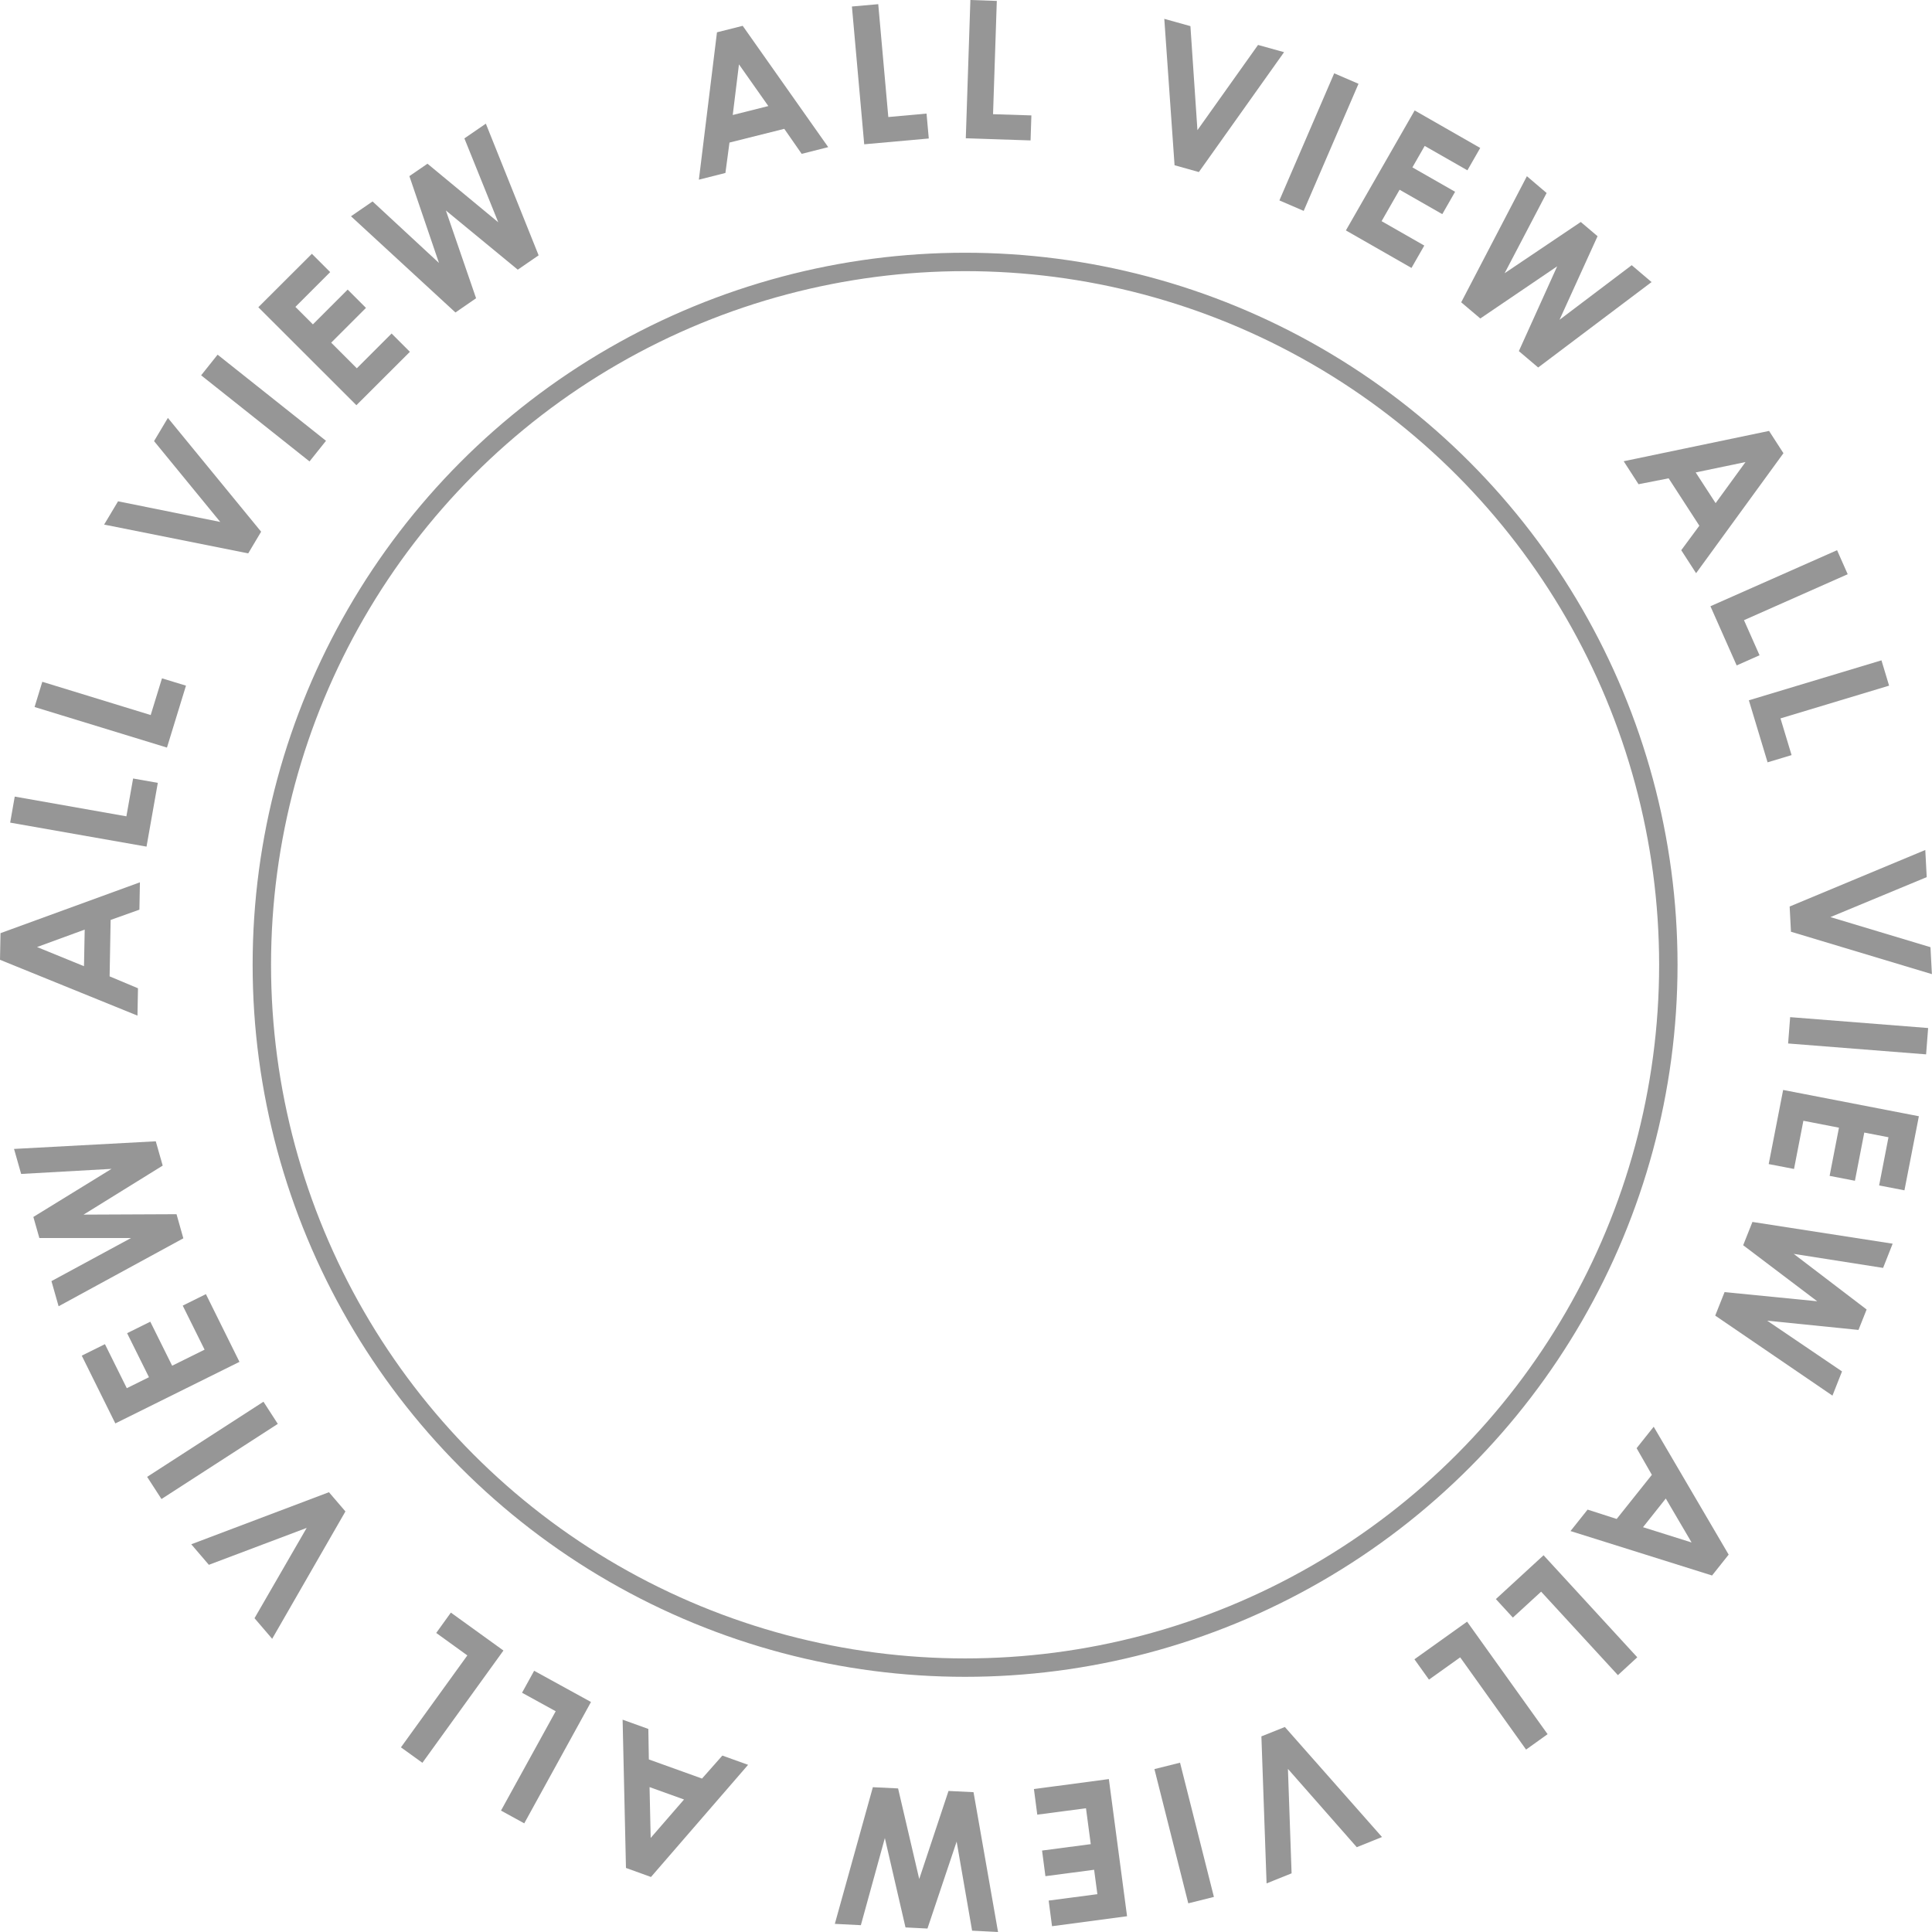 <?xml version="1.0" encoding="UTF-8"?><svg id="_イヤー_2" xmlns="http://www.w3.org/2000/svg" viewBox="0 0 190 190"><defs><style>.cls-1{fill:#969696;}.cls-2{fill:none;stroke:#969696;stroke-miterlimit:10;stroke-width:1.81px;}</style></defs><g id="_ザイン"><g><g><path class="cls-1" d="M70.5,3.18l2.54-.64,8.41,11.93-2.61,.66-1.71-2.46-5.39,1.35-.4,2.99-2.61,.66,1.78-14.49Zm2.17,3.17l-.61,4.96,3.5-.88-2.88-4.09Z"/><path class="cls-1" d="M83.78,.64l2.59-.23,.99,11.1,3.76-.34,.22,2.45-6.35,.57-1.21-13.56Z"/><path class="cls-1" d="M95.43,0l2.6,.09-.37,11.14,3.77,.12-.08,2.46-6.37-.21,.45-13.6Z"/><path class="cls-1" d="M114.49,1.85l2.58,.72,.69,10.23,5.96-8.38,2.56,.71-8.38,11.79-2.39-.67-1.01-14.41Z"/><path class="cls-1" d="M131.21,7.21l2.39,1.03-5.39,12.5-2.39-1.03,5.39-12.5Z"/><path class="cls-1" d="M139.12,10.86l6.45,3.69-1.26,2.2-4.2-2.4-1.21,2.11,4.2,2.4-1.26,2.2-4.2-2.4-1.77,3.09,4.2,2.4-1.26,2.2-6.45-3.69,6.77-11.81Z"/><path class="cls-1" d="M150.15,17.32l1.95,1.66-4.13,7.89,7.49-5.04,1.65,1.4-3.74,8.22,7.1-5.37,1.95,1.66-11.15,8.4-1.9-1.61,3.77-8.34-7.56,5.13-1.88-1.59,6.45-12.38Z"/><path class="cls-1" d="M173.97,42.37l1.42,2.2-8.59,11.8-1.46-2.26,1.78-2.41-3.02-4.66-2.96,.58-1.46-2.26,14.29-2.98Zm-2.31,3.07l-4.9,1.02,1.96,3.02,2.94-4.04Z"/><path class="cls-1" d="M180.66,54.1l1.05,2.37-10.2,4.52,1.53,3.45-2.25,1-2.58-5.82,12.45-5.51Z"/><path class="cls-1" d="M185.03,64.94l.75,2.49-10.68,3.22,1.09,3.61-2.36,.71-1.84-6.1,13.04-3.93Z"/><path class="cls-1" d="M189.34,83.59l.14,2.67-9.47,3.93,9.84,2.96,.14,2.65-13.86-4.17-.13-2.48,13.34-5.56Z"/><path class="cls-1" d="M189.62,101.1l-.2,2.59-13.57-1.07,.2-2.59,13.57,1.07Z"/><path class="cls-1" d="M188.71,109.77l-1.42,7.29-2.49-.48,.92-4.74-2.38-.46-.92,4.74-2.49-.48,.92-4.74-3.5-.68-.92,4.74-2.49-.48,1.42-7.29,13.37,2.59Z"/><path class="cls-1" d="M186.13,122.31l-.94,2.38-8.79-1.38,7.17,5.47-.8,2.01-8.98-.91,7.36,4.99-.94,2.38-11.53-7.87,.92-2.31,9.11,.9-7.28-5.51,.91-2.29,13.8,2.14Z"/><path class="cls-1" d="M170,152.89l-1.63,2.05-13.92-4.37,1.68-2.11,2.86,.92,3.46-4.34-1.5-2.62,1.68-2.11,7.38,12.59Zm-3.65-1.21l-2.53-4.31-2.24,2.82,4.77,1.5Z"/><path class="cls-1" d="M161.02,162.98l-1.91,1.76-7.55-8.21-2.78,2.55-1.67-1.82,4.69-4.31,9.21,10.03Z"/><path class="cls-1" d="M152.19,170.55l-2.11,1.51-6.48-9.07-3.07,2.19-1.43-2,5.18-3.7,7.92,11.07Z"/><path class="cls-1" d="M135.91,180.66l-2.48,1-6.77-7.7,.36,10.27-2.46,.99-.51-14.46,2.31-.92,9.56,10.83Z"/><path class="cls-1" d="M119.38,186.55l-2.52,.63-3.33-13.2,2.52-.63,3.33,13.2Z"/><path class="cls-1" d="M110.83,188.45l-7.37,.98-.33-2.52,4.79-.63-.32-2.4-4.79,.63-.33-2.52,4.79-.63-.47-3.53-4.79,.63-.33-2.52,7.37-.98,1.79,13.49Z"/><path class="cls-1" d="M98.16,190l-2.56-.13-1.52-8.76-2.87,8.55-2.16-.11-2.03-8.79-2.36,8.57-2.56-.13,3.74-13.44,2.48,.12,2.08,8.91,2.88-8.66,2.46,.12,2.41,13.74Z"/><path class="cls-1" d="M64.02,184.59l-2.46-.89-.33-14.58,2.53,.91,.05,3,5.23,1.88,2-2.26,2.53,.91-9.55,11.03Zm-.03-3.84l3.28-3.78-3.39-1.22,.11,5Z"/><path class="cls-1" d="M51.55,179.31l-2.28-1.25,5.38-9.77-3.31-1.82,1.19-2.16,5.59,3.07-6.56,11.93Z"/><path class="cls-1" d="M41.54,173.36l-2.11-1.52,6.53-9.04-3.06-2.21,1.44-2,5.17,3.73-7.97,11.04Z"/><path class="cls-1" d="M26.77,161.17l-1.74-2.03,5.13-8.88-9.62,3.63-1.73-2.02,13.54-5.12,1.62,1.89-7.2,12.52Z"/><path class="cls-1" d="M15.88,147.42l-1.41-2.18,11.44-7.39,1.41,2.18-11.44,7.39Z"/><path class="cls-1" d="M11.34,139.98l-3.3-6.66,2.28-1.13,2.15,4.33,2.18-1.08-2.15-4.33,2.28-1.13,2.15,4.33,3.19-1.58-2.15-4.33,2.28-1.13,3.3,6.66-12.2,6.05Z"/><path class="cls-1" d="M5.76,128.45l-.7-2.46,7.83-4.24H3.87l-.59-2.07,7.69-4.73-8.89,.5-.7-2.46,13.94-.75,.68,2.39-7.78,4.82,9.14-.04,.67,2.37-12.26,6.68Z"/><path class="cls-1" d="M0,94.39l.05-2.62,13.71-5-.05,2.69-2.83,1.01-.1,5.55,2.79,1.17-.05,2.69L0,94.39Zm3.63-1.26l4.63,1.89,.07-3.6-4.7,1.72Z"/><path class="cls-1" d="M1,80.9l.45-2.56,10.98,1.94,.66-3.72,2.43,.43-1.11,6.27-13.41-2.36Z"/><path class="cls-1" d="M3.4,69.53l.76-2.48,10.66,3.27,1.11-3.61,2.36,.72-1.87,6.09-13.02-3.99Z"/><path class="cls-1" d="M10.24,51.59l1.37-2.29,10.05,2.03-6.51-7.95,1.36-2.28,9.17,11.19-1.27,2.13-14.17-2.83Z"/><path class="cls-1" d="M19.78,36.91l1.62-2.03,10.66,8.47-1.62,2.03-10.66-8.47Z"/><path class="cls-1" d="M25.41,30.21l5.26-5.25,1.8,1.8-3.42,3.42,1.72,1.72,3.42-3.42,1.8,1.8-3.42,3.42,2.52,2.52,3.42-3.42,1.8,1.8-5.26,5.25-9.63-9.62Z"/><path class="cls-1" d="M34.53,21.26l2.11-1.45,6.53,6.05-2.91-8.54,1.78-1.22,6.96,5.76-3.33-8.25,2.11-1.45,5.19,12.95-2.05,1.41-7.07-5.82,2.97,8.63-2.03,1.4-10.27-9.46Z"/></g><ellipse class="cls-2" cx="94.91" cy="94.88" rx="69.16" ry="69.12"/></g></g></svg>